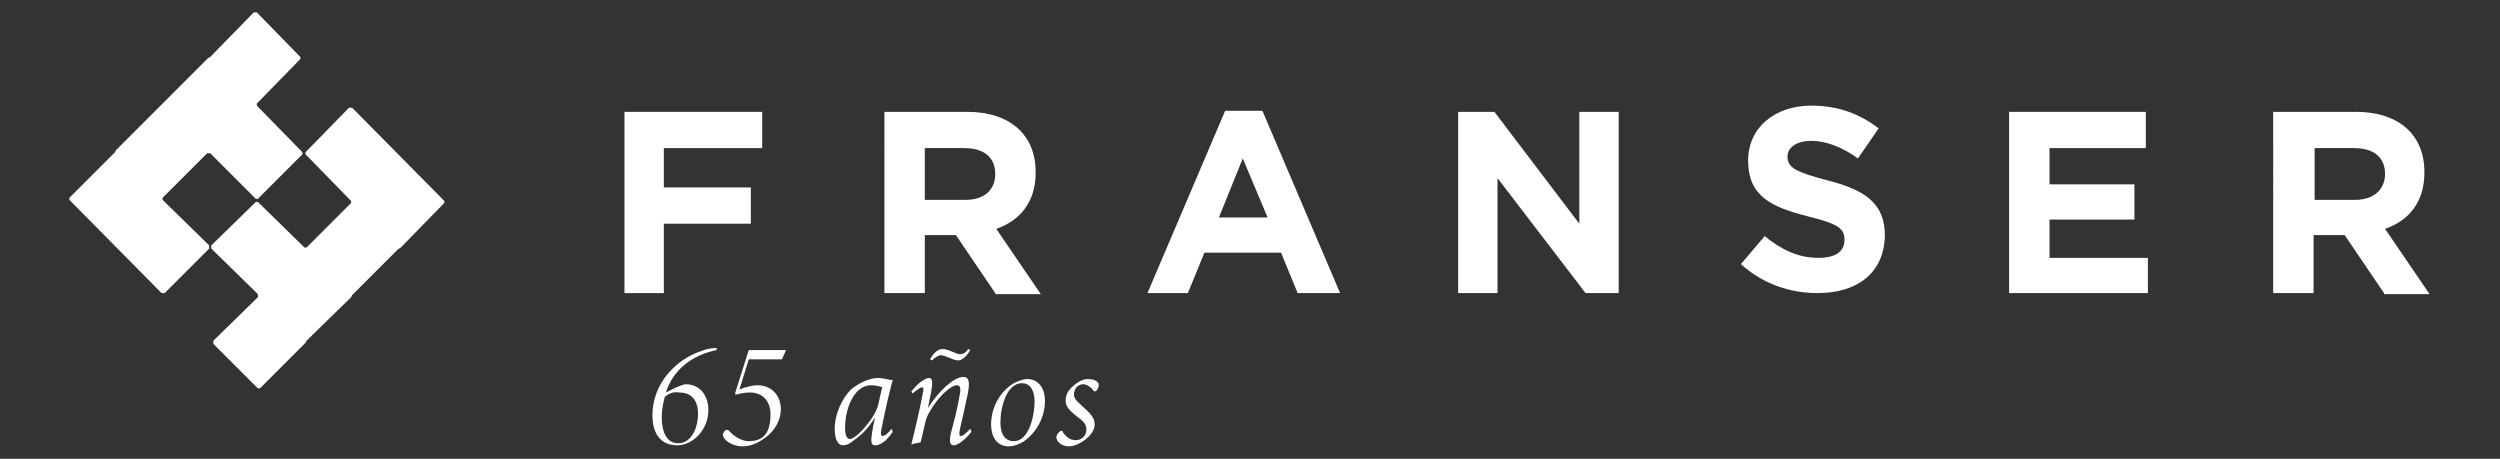 <?xml version="1.0" encoding="utf-8"?>
<!-- Generator: Adobe Illustrator 24.3.0, SVG Export Plug-In . SVG Version: 6.00 Build 0)  -->
<svg version="1.1" id="Layer_1" xmlns="http://www.w3.org/2000/svg" xmlns:xlink="http://www.w3.org/1999/xlink" x="0px" y="0px"
	 viewBox="0 0 241.4 44.3" style="enable-background:new 0 0 241.4 44.3;" xml:space="preserve">
<rect x="0" y="0" width="241.4" height="44.3" fill="#333333" stroke="none"/>
<style type="text/css">
	.st0{fill:#FFFFFF;}
</style>
<g>
	<g>
		<polygon class="st0" points="64.1,14.3 64.1,18.1 72.5,18.1 72.5,21.6 64.1,21.6 64.1,28.3 60.3,28.3 60.3,10.8 73.6,10.8 
			73.6,14.3 		"/>
		<g>
			<path class="st0" d="M96.1,28.3l-3.8-5.6h-3v5.6h-3.9V10.8h8c4.1,0,6.6,2.2,6.6,5.8v0.1c0,2.8-1.5,4.6-3.8,5.4l4.3,6.3H96.1z
				 M96.1,16.8c0-1.7-1.2-2.5-3-2.5h-3.8v5h3.9C95.1,19.3,96.1,18.3,96.1,16.8L96.1,16.8z"/>
			<path class="st0" d="M125.3,28.3l-1.6-3.9h-7.4l-1.6,3.9h-3.9l7.5-17.6h3.6l7.5,17.6H125.3z M120,15.3l-2.3,5.7h4.7L120,15.3z"/>
			<polygon class="st0" points="153.1,28.3 144.6,17.2 144.6,28.3 140.8,28.3 140.8,10.8 144.3,10.8 152.5,21.6 152.5,10.8 
				156.3,10.8 156.3,28.3 			"/>
			<path class="st0" d="M175.5,28.3c-2.7,0-5.3-0.9-7.4-2.8l2.3-2.7c1.6,1.3,3.2,2.1,5.2,2.1c1.6,0,2.5-0.6,2.5-1.7v-0.1
				c0-1-0.6-1.5-3.5-2.2c-3.5-0.9-5.8-1.9-5.8-5.4v0c0-3.2,2.6-5.3,6.1-5.3c2.6,0,4.7,0.8,6.5,2.2l-2,2.9c-1.5-1.1-3.1-1.7-4.5-1.7
				c-1.5,0-2.3,0.7-2.3,1.5v0c0,1.1,0.8,1.5,3.8,2.3c3.6,0.9,5.6,2.2,5.6,5.3v0.1C181.9,26.4,179.3,28.3,175.5,28.3"/>
			<polygon class="st0" points="194,28.3 194,10.8 207.2,10.8 207.2,14.3 197.9,14.3 197.9,17.8 206.1,17.8 206.1,21.2 197.9,21.2 
				197.9,24.9 207.4,24.9 207.4,28.3 			"/>
			<path class="st0" d="M230.2,28.3l-3.8-5.6h-3v5.6h-3.9V10.8h8c4.1,0,6.6,2.2,6.6,5.8v0.1c0,2.8-1.5,4.6-3.8,5.4l4.3,6.3H230.2z
				 M230.3,16.8c0-1.7-1.2-2.5-3-2.5h-3.8v5h3.9C229.2,19.3,230.3,18.3,230.3,16.8L230.3,16.8z"/>
			<polygon class="st0" points="20,14.8 20.3,14.8 24.7,19.2 24.9,19.2 29.2,14.9 29.2,14.7 24.8,10.2 24.8,10 29,5.7 29,5.5 
				24.8,1.2 24.5,1.2 20.3,5.5 20.1,5.6 20,5.7 15.7,10 15.6,10.1 15.5,10.2 11.2,14.5 11.1,14.7 11,14.8 6.7,19.1 6.7,19.3 
				15.6,28.3 15.9,28.3 20.2,24 20.2,23.7 15.7,19.3 15.7,19.1 			"/>
			<polygon class="st0" points="34,10.4 33.7,10.4 29.5,14.7 29.5,14.9 33.9,19.4 33.9,19.6 29.6,23.9 29.4,23.9 24.9,19.5 
				24.7,19.5 20.4,23.7 20.4,24 24.9,28.4 24.9,28.7 20.6,32.9 20.6,33.2 24.9,37.5 25.1,37.5 29.4,33.2 29.5,33.1 29.6,32.9 
				33.9,28.7 34,28.5 34.1,28.4 38.4,24.1 38.7,23.9 42.9,19.6 42.9,19.4 			"/>
		</g>
	</g>
	<path class="st0" d="M69.2,33.8c-2.4,0.5-4.2,1.9-4.9,4.1c0,0,0,0,1-0.5c0.3-0.1,0.7-0.3,0.9-0.3c1.4,0,2.2,1.1,2.2,2.5
		c0,1.9-1.5,3.4-3,3.4c-1.5,0-2.4-1-2.4-2.9c0-3.1,2.3-5.4,4.7-6.2c0.5-0.2,1-0.3,1.5-0.3L69.2,33.8z M64.2,38.3
		c-0.1,0.4-0.3,1.1-0.3,2c0,1.3,0.4,2.5,1.6,2.5c1.1,0,1.9-1.2,1.9-2.9c0-0.8-0.3-2-1.8-2C65,37.8,64.6,38,64.2,38.3z M75.5,34.7
		h-3.2l-0.9,2.9c0.8-0.3,1.4-0.4,1.7-0.4c1.6,0,2.3,1.2,2.3,2.3c0,1-0.5,2.1-1.7,2.9c-0.7,0.5-1.4,0.7-2,0.7c-1.1,0-1.9-0.7-1.9-1.1
		c0-0.2,0.2-0.5,0.4-0.5c0.1,0,0.2,0.1,0.5,0.4c0.3,0.3,1,0.7,1.6,0.7c1.5,0,2.1-0.9,2.1-2.6c0-1.1-0.6-2.1-2-2.1
		c-0.7,0-1.2,0.2-1.4,0.2L71,37.9l1.3-4.1h3.6L75.5,34.7z M86.2,41.7C85.6,42.6,85,43,84.5,43c-0.5,0-0.4-0.6-0.2-1.8l0.2-0.9
		c-0.8,1.3-1.6,1.9-1.9,2.1c-0.6,0.5-0.9,0.6-1.2,0.6c-0.5,0-0.8-0.6-0.8-1.6c0-1.4,0.7-3,1.7-3.9c0.8-0.6,1.7-1,2.5-1
		c0.5,0,1.1,0.2,1.4,0.2c-0.2,0.7-0.7,2.7-1.1,4.8c-0.1,0.4,0,0.6,0.1,0.6c0.2,0,0.5-0.2,0.9-0.7L86.2,41.7z M83.8,40.9
		c0.4-0.5,0.8-1.1,1-1.8c0.1-0.5,0.3-1.4,0.4-1.7c-0.2-0.1-0.7-0.2-1.1-0.2c-1.6,0-2.5,2.2-2.5,4.1c0,0.8,0.2,1.1,0.5,1.1
		C82.5,42.3,83.1,41.8,83.8,40.9z M93.8,41.7c-0.7,0.9-1.4,1.3-1.7,1.3c-0.4,0-0.5-0.4-0.2-1.5c0.3-1.1,0.5-1.9,0.7-3
		c0.2-0.9,0.2-1.3-0.2-1.3c-0.6,0-1.8,1.1-2.6,2.5c-0.3,0.5-0.4,0.8-0.5,1.3c-0.1,0.5-0.3,1.2-0.4,1.7c-0.3,0.1-0.6,0.1-0.8,0.2
		L88,42.9c0.4-1.6,0.8-3.3,1.1-4.9c0.1-0.5,0.1-0.6-0.1-0.6c-0.1,0-0.4,0.2-0.9,0.6l-0.1-0.2c0.7-0.9,1.4-1.3,1.7-1.3
		c0.4,0,0.4,0.5,0.1,1.9l-0.2,1c1-1.6,2.5-3,3.4-3c0.5,0,0.8,0.3,0.3,2.3c-0.2,1-0.4,1.8-0.6,2.7c-0.1,0.5-0.1,0.7,0.1,0.7
		c0.2,0,0.5-0.3,0.9-0.7L93.8,41.7z M89.8,34.7c0.5-0.9,1-1,1.2-1c0.6,0,1.3,0.5,1.7,0.5c0.3,0,0.5-0.1,0.8-0.5l0.2,0.1
		c-0.5,0.8-0.9,1-1.2,1c-0.4,0-1.3-0.5-1.6-0.5c-0.3,0-0.6,0.2-0.9,0.5L89.8,34.7z M100.9,38.7c0,1.7-0.9,3.1-2,3.9
		c-0.5,0.3-1,0.5-1.5,0.5c-1.2,0-1.7-1-1.7-2.1c0-1.8,1-3.3,2.2-4c0.4-0.2,0.9-0.4,1.3-0.4C100.2,36.6,100.9,37.4,100.9,38.7z
		 M96.6,40.8c0,1.2,0.5,1.8,1.3,1.8c1.5,0,2-2.6,2-3.8c0-1.2-0.5-1.8-1.2-1.8C97.2,37,96.6,39.3,96.6,40.8z M106.1,37.2
		c0,0.2-0.2,0.6-0.4,0.6c-0.1,0-0.1-0.1-0.3-0.3c-0.2-0.2-0.5-0.4-0.8-0.4c-0.5,0-0.9,0.4-0.9,1c0,0.5,0.5,0.8,1,1.3
		c0.8,0.7,1,1.1,1,1.6c0,1-1.5,2.1-2.5,2.1c-0.6,0-1.2-0.4-1.2-0.9c0-0.2,0.3-0.6,0.5-0.6c0.1,0,0.1,0,0.1,0.1
		c0.5,0.7,0.9,0.8,1.3,0.8c0.5,0,1-0.4,1-1c0-0.4-0.1-0.7-0.8-1.2c-0.6-0.5-1.2-0.9-1.2-1.6c0-0.4,0.1-0.9,0.7-1.4
		c0.3-0.3,0.9-0.7,1.4-0.7C105.8,36.6,106.1,36.9,106.1,37.2z"/>
</g>
</svg>
